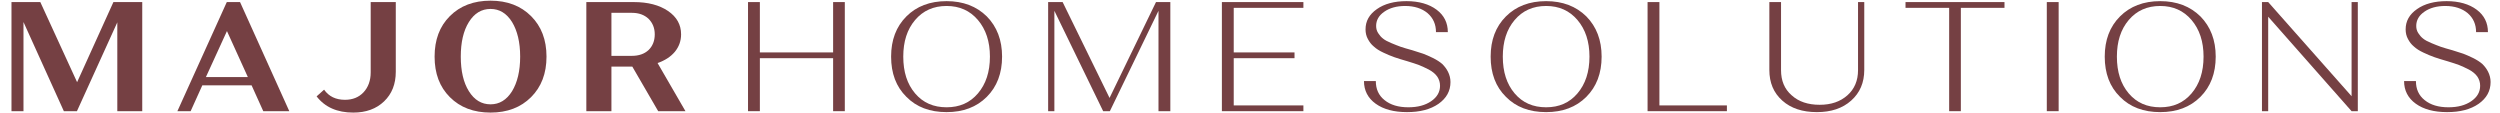 <svg width="2406" height="109" viewBox="0 0 2406 109" fill="none" xmlns="http://www.w3.org/2000/svg">
<path d="M11.049 107V2H38.799L74.199 79.1L109.149 2H136.899V107H112.899V21.5L74.049 107H61.449L22.599 21.2V107H11.049Z" fill="#754043"/>
<path d="M183.47 107H170.72L218.27 2H231.02L278.42 107H253.37L242.12 82.1H194.72L183.47 107ZM198.17 74.15H238.52L218.42 29.9L198.17 74.15Z" fill="#754043"/>
<path d="M304.703 92.75L311.903 86.3C316.553 92.9 323.303 96.05 332.003 96.05C339.353 96.05 345.353 93.65 349.853 88.85C354.353 84.05 356.753 77.6 356.753 69.65V2H380.903V69.05C380.903 80.9 377.153 90.35 369.653 97.55C362.153 104.75 352.253 108.35 339.953 108.35C324.653 108.35 312.803 103.25 304.703 92.75Z" fill="#754043"/>
<path d="M418.255 54.5C418.255 38.3 423.055 25.4 432.955 15.5C442.855 5.6 455.905 0.65 472.105 0.65C488.155 0.65 501.205 5.6 511.105 15.5C521.005 25.4 525.955 38.3 525.955 54.5C525.955 70.7 521.005 83.6 511.105 93.5C501.205 103.4 488.155 108.35 472.105 108.35C455.905 108.35 442.855 103.4 432.955 93.5C423.055 83.6 418.255 70.7 418.255 54.5ZM443.455 54.5C443.455 68.3 446.005 79.4 451.255 87.8C456.505 96.2 463.405 100.4 472.105 100.4C480.655 100.4 487.555 96.2 492.805 87.8C497.905 79.4 500.605 68.3 500.605 54.5C500.605 40.7 497.905 29.6 492.805 21.2C487.555 12.8 480.655 8.6 472.105 8.6C463.405 8.6 456.505 12.8 451.255 21.2C446.005 29.6 443.455 40.7 443.455 54.5Z" fill="#754043"/>
<path d="M564.286 107V2H610.036C623.536 2 634.486 4.85 642.886 10.55C651.286 16.25 655.486 23.75 655.486 33.05C655.486 39.5 653.386 45.05 649.486 49.85C645.436 54.65 639.886 58.25 632.836 60.65L659.686 107H633.436L608.536 64.1H588.436V107H564.286ZM588.436 53.75H608.086C614.686 53.75 620.086 51.95 624.136 48.2C628.036 44.45 630.136 39.35 630.136 33.05C630.136 26.9 628.036 21.95 624.136 18.05C620.086 14.3 614.836 12.35 608.236 12.35H588.436V53.75Z" fill="#754043"/>
<path d="M1385.89 82.55C1385.89 79.25 1384.99 76.4 1383.19 73.7C1381.39 71.15 1378.69 68.9 1375.09 66.95C1371.49 65.15 1368.34 63.65 1365.64 62.6C1362.79 61.55 1359.19 60.35 1354.69 59C1349.59 57.5 1345.39 56.3 1342.09 55.1C1338.64 53.9 1335.04 52.4 1331.29 50.6C1327.39 48.8 1324.39 46.85 1322.14 44.75C1319.74 42.8 1317.94 40.4 1316.44 37.55C1314.94 34.85 1314.19 31.7 1314.19 28.25C1314.19 20.3 1317.79 13.85 1325.14 8.75C1332.34 3.65 1341.94 1.1 1353.64 1.1C1365.64 1.1 1375.39 3.95 1382.59 9.35C1389.79 14.75 1393.39 21.95 1393.39 30.95H1381.99C1381.99 23.45 1379.29 17.3 1373.89 12.65C1368.49 8.15 1361.29 5.75 1352.29 5.75C1344.04 5.75 1337.29 7.7 1332.19 11.3C1326.94 14.9 1324.39 19.55 1324.39 24.95C1324.39 27.5 1324.99 29.75 1326.34 31.85C1327.69 33.95 1329.19 35.75 1330.99 37.1C1332.79 38.6 1335.34 39.95 1338.94 41.45C1342.54 42.95 1345.54 44.15 1348.09 45.05C1350.64 45.95 1354.39 47 1359.19 48.35C1363.24 49.55 1366.69 50.75 1369.54 51.65C1372.24 52.7 1375.54 54.05 1379.14 55.85C1382.74 57.65 1385.74 59.6 1387.99 61.55C1390.09 63.65 1392.04 66.05 1393.54 69.05C1395.04 72.05 1395.94 75.35 1395.94 78.95C1395.94 87.65 1392.04 94.55 1384.39 99.95C1376.59 105.35 1366.54 107.9 1354.09 107.9C1341.49 107.9 1331.44 105.2 1323.94 99.8C1316.44 94.4 1312.69 87.05 1312.69 78.05H1324.09C1324.09 85.7 1326.79 91.85 1332.49 96.35C1338.19 101 1345.84 103.25 1355.44 103.25C1364.44 103.25 1371.64 101.3 1377.34 97.4C1383.04 93.5 1385.89 88.55 1385.89 82.55Z" fill="#754043"/>
<path d="M1434.6 54.5C1434.6 38.6 1439.4 25.7 1449.3 15.8C1459.05 6.05 1471.95 1.1 1488 1.1C1503.9 1.1 1516.8 6.05 1526.7 15.8C1536.45 25.7 1541.4 38.6 1541.4 54.5C1541.4 70.55 1536.45 83.45 1526.7 93.2C1516.8 103.1 1503.9 107.9 1488 107.9C1471.95 107.9 1459.05 103.1 1449.3 93.2C1439.4 83.45 1434.6 70.55 1434.6 54.5ZM1446.3 54.5C1446.3 69.2 1450.05 80.9 1457.7 89.9C1465.35 98.9 1475.4 103.25 1488 103.25C1500.45 103.25 1510.5 98.9 1518.15 89.9C1525.8 80.9 1529.7 69.2 1529.7 54.5C1529.7 39.95 1525.8 28.25 1518.15 19.25C1510.5 10.25 1500.45 5.75 1488 5.75C1475.4 5.75 1465.35 10.25 1457.7 19.25C1450.05 28.25 1446.3 39.95 1446.3 54.5Z" fill="#754043"/>
<path d="M1585.62 107V2H1597.02V101.45H1661.97V107H1585.62Z" fill="#754043"/>
<path d="M1702.82 2H1714.07V67.55C1714.07 77.6 1717.37 85.7 1724.27 91.7C1731.02 97.85 1740.02 100.85 1751.27 100.85C1762.22 100.85 1771.07 97.85 1777.97 91.7C1784.72 85.7 1788.17 77.6 1788.17 67.55V2H1794.17V67.25C1794.17 79.55 1789.97 89.3 1781.57 96.8C1773.17 104.3 1762.22 107.9 1748.57 107.9C1734.77 107.9 1723.67 104.3 1715.27 96.8C1706.87 89.3 1702.82 79.55 1702.82 67.25V2Z" fill="#754043"/>
<path d="M1969.84 107V2H1981.24V107H1969.84Z" fill="#754043"/>
<path d="M1929.12 7.55H1887.12V107H1875.87V7.55H1833.87V2H1929.12V7.55Z" fill="#754043"/>
<path d="M2025.6 54.5C2025.6 38.6 2030.4 25.7 2040.3 15.8C2050.05 6.05 2062.95 1.1 2079 1.1C2094.9 1.1 2107.8 6.05 2117.7 15.8C2127.45 25.7 2132.4 38.6 2132.4 54.5C2132.4 70.55 2127.45 83.45 2117.7 93.2C2107.8 103.1 2094.9 107.9 2079 107.9C2062.95 107.9 2050.05 103.1 2040.3 93.2C2030.4 83.45 2025.6 70.55 2025.6 54.5ZM2037.3 54.5C2037.3 69.2 2041.05 80.9 2048.7 89.9C2056.35 98.9 2066.4 103.25 2079 103.25C2091.45 103.25 2101.5 98.9 2109.15 89.9C2116.8 80.9 2120.7 69.2 2120.7 54.5C2120.7 39.95 2116.8 28.25 2109.15 19.25C2101.5 10.25 2091.45 5.75 2079 5.75C2066.4 5.75 2056.35 10.25 2048.7 19.25C2041.05 28.25 2037.3 39.95 2037.3 54.5Z" fill="#754043"/>
<path d="M2182.91 107H2176.91V2H2182.91L2263.16 92.6V2H2269.16V107H2263.16L2182.91 16.1V107Z" fill="#754043"/>
<path d="M2386.89 82.55C2386.89 79.25 2385.99 76.4 2384.19 73.7C2382.39 71.15 2379.69 68.9 2376.09 66.95C2372.49 65.15 2369.34 63.65 2366.64 62.6C2363.79 61.55 2360.19 60.35 2355.69 59C2350.59 57.5 2346.39 56.3 2343.09 55.1C2339.64 53.9 2336.04 52.4 2332.29 50.6C2328.39 48.8 2325.39 46.85 2323.14 44.75C2320.74 42.8 2318.94 40.4 2317.44 37.55C2315.94 34.85 2315.19 31.7 2315.19 28.25C2315.19 20.3 2318.79 13.85 2326.14 8.75C2333.34 3.65 2342.94 1.1 2354.64 1.1C2366.64 1.1 2376.39 3.95 2383.59 9.35C2390.79 14.75 2394.39 21.95 2394.39 30.95H2382.99C2382.99 23.45 2380.29 17.3 2374.89 12.65C2369.49 8.15 2362.29 5.75 2353.29 5.75C2345.04 5.75 2338.29 7.7 2333.19 11.3C2327.94 14.9 2325.39 19.55 2325.39 24.95C2325.39 27.5 2325.99 29.75 2327.34 31.85C2328.69 33.95 2330.19 35.75 2331.99 37.1C2333.79 38.6 2336.34 39.95 2339.94 41.45C2343.54 42.95 2346.54 44.15 2349.09 45.05C2351.64 45.95 2355.39 47 2360.19 48.35C2364.24 49.55 2367.69 50.75 2370.54 51.65C2373.24 52.7 2376.54 54.05 2380.14 55.85C2383.74 57.65 2386.74 59.6 2388.99 61.55C2391.09 63.65 2393.04 66.05 2394.54 69.05C2396.04 72.05 2396.94 75.35 2396.94 78.95C2396.94 87.65 2393.04 94.55 2385.39 99.95C2377.59 105.35 2367.54 107.9 2355.09 107.9C2342.49 107.9 2332.44 105.2 2324.94 99.8C2317.44 94.4 2313.69 87.05 2313.69 78.05H2325.09C2325.09 85.7 2327.79 91.85 2333.49 96.35C2339.19 101 2346.84 103.25 2356.44 103.25C2365.44 103.25 2372.64 101.3 2378.34 97.4C2384.04 93.5 2386.89 88.55 2386.89 82.55Z" fill="#754043"/>
<path d="M731.293 107H719.893V2H731.293V50.45H801.793V2H813.043V107H801.793V56H731.293V107Z" fill="#754043"/>
<path d="M857.605 54.5C857.605 38.6 862.405 25.7 872.305 15.8C882.055 6.05 894.955 1.1 911.005 1.1C926.905 1.1 939.805 6.05 949.705 15.8C959.455 25.7 964.405 38.6 964.405 54.5C964.405 70.55 959.455 83.45 949.705 93.2C939.805 103.1 926.905 107.9 911.005 107.9C894.955 107.9 882.055 103.1 872.305 93.2C862.405 83.45 857.605 70.55 857.605 54.5ZM869.305 54.5C869.305 69.2 873.055 80.9 880.705 89.9C888.355 98.9 898.405 103.25 911.005 103.25C923.455 103.25 933.505 98.9 941.155 89.9C948.805 80.9 952.705 69.2 952.705 54.5C952.705 39.95 948.805 28.25 941.155 19.25C933.505 10.25 923.455 5.75 911.005 5.75C898.405 5.75 888.355 10.25 880.705 19.25C873.055 28.25 869.305 39.95 869.305 54.5Z" fill="#754043"/>
<path d="M1008.73 107V2H1022.68L1067.83 94.25L1112.53 2H1126.33V107H1114.93V10.4L1068.13 107H1061.68L1014.73 10.4V107H1008.73Z" fill="#754043"/>
<path d="M1254.39 107H1175.94V2H1254.39V7.55H1187.34V50.45H1245.84V56H1187.34V101.45H1254.39V107Z" fill="#754043"/>
</svg>
